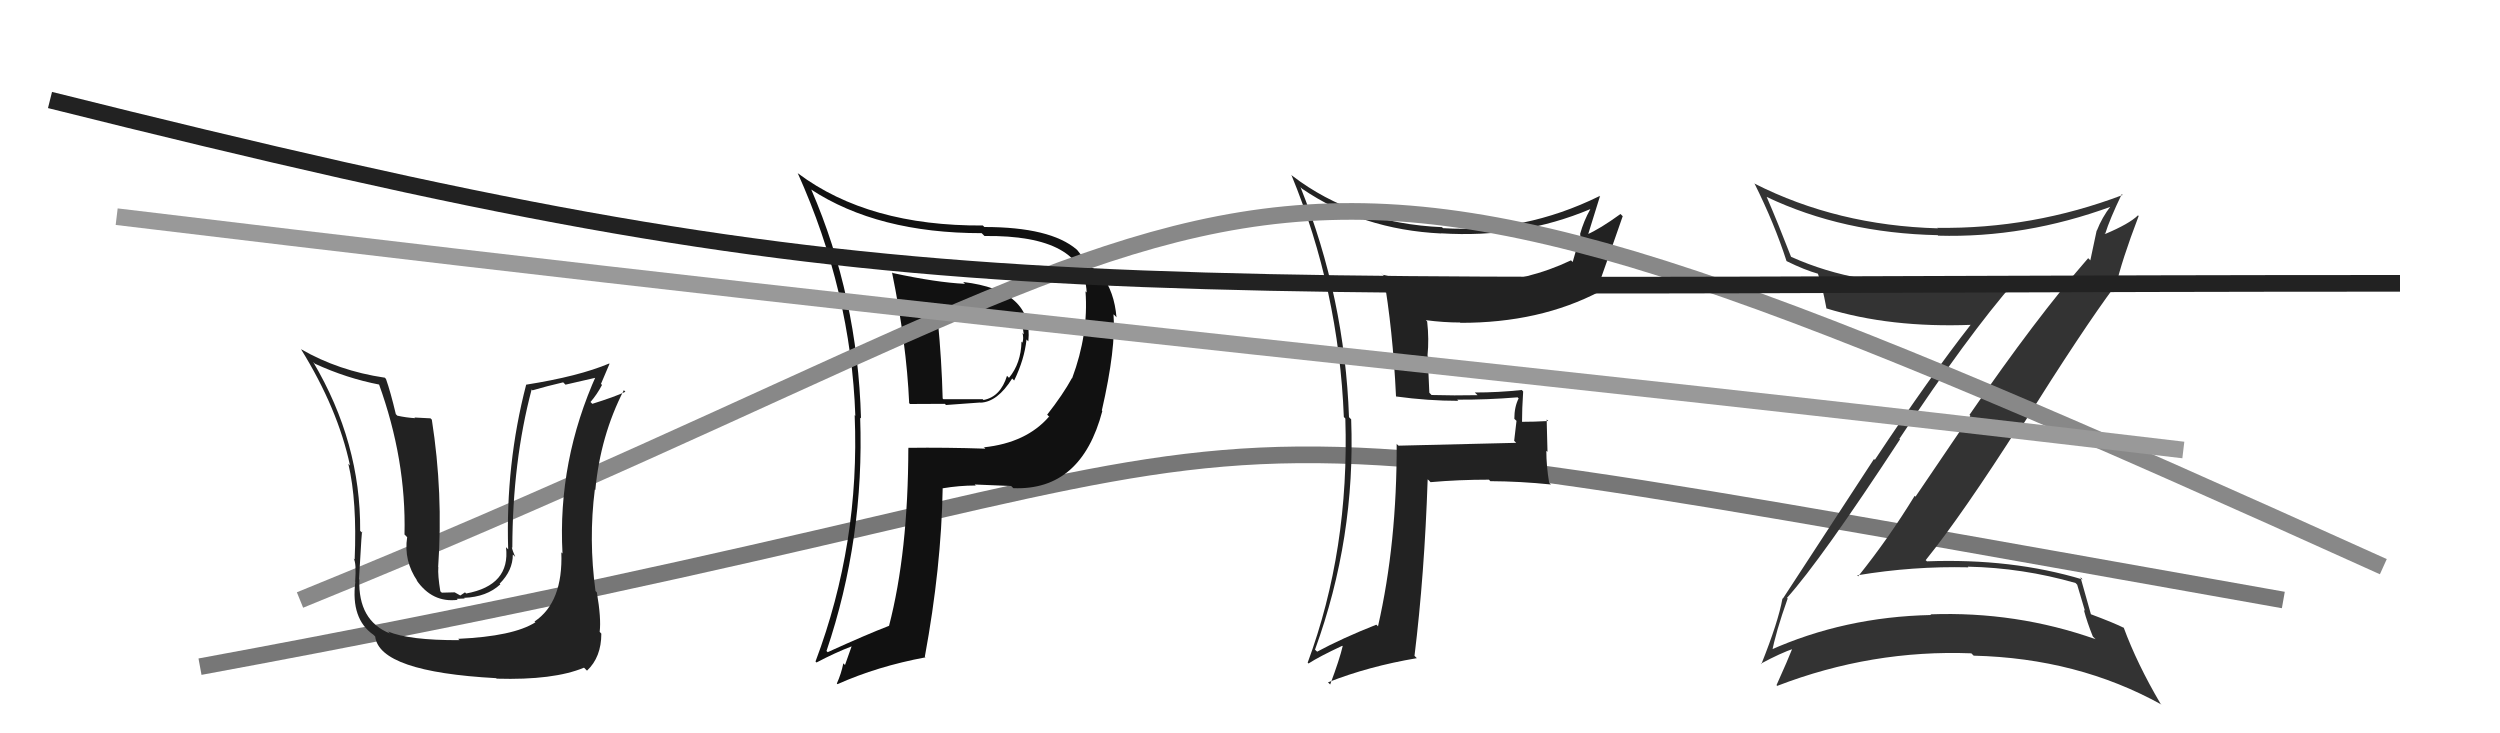 <svg xmlns="http://www.w3.org/2000/svg" width="150" height="44" viewBox="0,0,150,44"><path d="M12 40 C88 26,58 22,137 36" stroke="#777" fill="none"/><path fill="#222" d="M83.86 23.87L83.80 23.82L83.78 23.79Q85.67 24.05 87.50 24.05L87.46 24.01L87.43 23.98Q89.23 23.99 91.06 23.84L91.08 23.87L91.12 23.90Q90.86 24.41 90.86 25.13L90.99 25.25L90.85 26.45L90.97 26.57Q88.67 26.62 83.91 26.74L83.79 26.63L83.80 26.63Q83.82 32.59 82.68 37.58L82.60 37.50L82.58 37.48Q80.51 38.30 79.03 39.10L79.05 39.12L78.90 38.98Q81.34 32.28 81.07 25.16L80.95 25.04L80.94 25.03Q80.69 17.89 78.03 11.23L78.10 11.30L78.12 11.32Q81.72 13.78 86.48 14.01L86.61 14.14L86.47 14.00Q91.26 14.30 95.41 12.55L95.45 12.58L95.42 12.55Q95.02 13.26 94.80 14.06L94.83 14.09L94.36 15.72L94.26 15.62Q91.68 16.85 88.71 17.00L88.65 16.94L88.72 17.01Q85.84 17.21 82.98 16.49L82.80 16.31L83.00 16.50Q83.57 19.78 83.76 23.77ZM96.03 11.83L95.91 11.71L95.96 11.77Q91.45 13.99 86.58 13.69L86.54 13.65L86.52 13.63Q81.27 13.40 77.54 10.55L77.46 10.47L77.48 10.49Q80.33 17.41 80.63 25.02L80.74 25.13L80.72 25.11Q80.97 32.98 78.46 39.76L78.57 39.86L78.51 39.81Q79.16 39.39 80.53 38.75L80.54 38.75L80.56 38.77Q80.38 39.55 79.81 41.07L79.77 41.03L79.68 40.94Q82.11 39.98 85.01 39.49L84.92 39.40L84.87 39.35Q85.47 34.47 85.66 28.76L85.75 28.84L85.83 28.93Q87.51 28.78 89.34 28.78L89.32 28.76L89.42 28.87Q91.23 28.88 93.06 29.07L92.90 28.92L92.95 28.97Q92.78 27.96 92.78 27.05L92.85 27.11L92.80 25.17L92.90 25.26Q92.07 25.31 91.23 25.31L91.30 25.38L91.32 25.40Q91.32 24.52 91.39 23.49L91.30 23.39L91.30 23.40Q89.90 23.55 88.49 23.55L88.57 23.63L88.65 23.71Q87.26 23.74 85.89 23.70L85.76 23.56L85.66 21.34L85.65 21.33Q85.75 20.36 85.63 19.29L85.65 19.31L85.55 19.21Q86.61 19.35 87.60 19.35L87.64 19.39L87.62 19.37Q92.39 19.38 96.00 17.48L95.93 17.41L95.84 17.31Q96.45 15.60 97.36 12.98L97.37 12.98L97.23 12.84Q95.99 13.74 95.20 14.08L95.31 14.19L95.26 14.15Q95.50 13.36 95.99 11.80Z"/><path fill="#333" d="M107.25 35.90L107.38 36.03L107.22 35.87Q109.24 33.63 114.00 26.36L113.89 26.24L113.97 26.32Q118.04 20.16 120.90 16.88L120.90 16.88L120.90 16.89Q118.71 17.09 116.61 17.09L116.65 17.13L116.57 17.04Q111.48 17.21 107.49 15.42L107.47 15.41L107.46 15.40Q106.67 13.36 105.99 11.79L105.95 11.76L106.01 11.82Q110.58 13.99 116.26 14.11L116.34 14.19L116.29 14.14Q121.50 14.29 126.68 12.39L126.52 12.23L126.65 12.36Q126.12 13.04 125.81 13.84L125.80 13.83L125.42 15.62L125.29 15.49Q122.17 19.07 118.17 24.89L118.22 24.95L114.93 29.80L114.88 29.75Q113.32 32.30 111.49 34.58L111.52 34.61L111.43 34.52Q114.79 33.96 118.10 34.04L118.09 34.02L118.07 34.00Q121.37 34.07 124.53 34.98L124.63 35.08L125.10 36.66L125.03 36.59Q125.23 37.35 125.57 38.19L125.72 38.34L125.73 38.35Q120.97 36.67 115.83 36.86L115.82 36.86L115.87 36.90Q110.65 37.01 106.16 39.03L106.16 39.04L106.31 39.18Q106.53 37.96 107.26 35.91ZM105.64 39.81L105.66 39.83L105.65 39.82Q106.84 39.18 107.64 38.91L107.54 38.81L107.57 38.84Q107.28 39.58 106.59 41.11L106.69 41.20L106.64 41.15Q112.30 38.97 118.28 39.20L118.32 39.24L118.42 39.34Q124.66 39.49 129.68 42.27L129.80 42.38L129.63 42.22Q128.22 39.82 127.42 37.65L127.55 37.78L127.45 37.68Q126.91 37.40 125.39 36.83L125.56 37.00L125.47 36.91Q125.25 36.12 124.83 34.64L124.84 34.64L124.96 34.77Q120.71 33.49 115.61 33.68L115.61 33.67L115.54 33.61Q117.72 30.91 121.26 25.36L121.29 25.38L121.38 25.47Q124.99 19.72 126.89 17.17L126.93 17.20L126.94 17.22Q127.29 15.66 128.32 12.96L128.47 13.11L128.28 12.92Q127.76 13.43 126.31 14.04L126.22 13.94L126.31 14.03Q126.58 13.16 127.31 11.64L127.32 11.66L127.36 11.70Q121.95 13.75 116.24 13.67L116.30 13.73L116.27 13.70Q110.23 13.53 105.28 11.02L105.40 11.13L105.26 10.99Q106.47 13.42 107.19 15.66L107.22 15.69L107.20 15.67Q108.30 16.21 109.10 16.43L109.03 16.36L109.07 16.41Q109.32 17.07 109.59 18.52L109.64 18.57L109.57 18.50Q113.41 19.68 118.29 19.49L118.23 19.44L118.26 19.46Q115.80 22.60 112.49 27.59L112.44 27.54L106.97 35.92L106.95 35.90Q106.70 37.30 105.68 39.85Z"/><path fill="#111" d="M53.55 16.37L53.64 16.46L53.52 16.34Q54.39 20.60 54.55 24.18L54.49 24.12L54.60 24.24Q55.63 24.23 56.69 24.23L56.76 24.30L58.82 24.15L58.83 24.16Q59.85 24.12 60.73 22.71L60.84 22.82L60.85 22.83Q61.47 21.55 61.59 20.37L61.57 20.35L61.70 20.48Q62.02 17.42 57.79 16.92L57.77 16.90L57.90 17.03Q56.19 16.95 53.56 16.38ZM54.54 26.92L54.58 26.96L54.50 26.88Q54.49 33.14 53.34 37.56L53.41 37.62L53.34 37.55Q51.99 38.07 49.66 39.13L49.61 39.08L49.59 39.06Q51.87 32.32 51.61 25.05L51.62 25.07L51.66 25.10Q51.46 17.81 48.68 11.38L48.68 11.39L48.65 11.36Q52.66 13.99 58.90 13.99L58.93 14.02L59.07 14.16Q65.05 14.09 65.20 17.55L65.21 17.56L65.13 17.48Q65.32 20.03 64.33 22.69L64.32 22.69L64.32 22.68Q63.78 23.67 62.83 24.88L63.01 25.06L62.94 25.00Q61.58 26.57 59.03 26.84L59.00 26.80L59.12 26.92Q56.74 26.84 54.50 26.87ZM60.74 29.23L60.74 29.23L60.80 29.29Q64.88 29.45 66.14 24.66L66.10 24.62L66.11 24.63Q66.97 20.88 66.81 18.86L66.87 18.91L66.99 19.04Q66.86 17.50 66.10 16.51L65.99 16.40L66.01 16.42Q65.75 16.16 65.25 15.93L65.27 15.95L65.29 15.96Q65.25 15.77 64.64 15.01L64.58 14.95L64.60 14.97Q63.02 13.62 59.06 13.62L59.12 13.68L58.97 13.53Q52.12 13.57 47.89 10.41L48.00 10.52L47.86 10.38Q51.06 17.49 51.32 24.95L51.43 25.06L51.28 24.91Q51.60 32.61 48.93 39.69L49.02 39.78L48.99 39.75Q50.11 39.16 51.10 38.78L51.10 38.77L50.70 39.90L50.60 39.80Q50.47 40.44 50.21 41.01L50.22 41.02L50.25 41.05Q52.64 39.98 55.53 39.44L55.47 39.38L55.49 39.40Q56.48 34.03 56.56 29.31L56.43 29.19L56.55 29.30Q57.55 29.13 58.54 29.13L58.62 29.20L58.48 29.07Q59.87 29.13 60.67 29.16ZM59.69 19.20L59.73 19.23L59.67 19.18Q60.26 19.27 61.25 19.50L61.15 19.40L61.33 19.58Q61.39 19.76 61.43 20.06L61.30 19.93L61.35 19.98Q61.43 20.29 61.35 20.55L61.44 20.64L61.29 20.50Q61.26 21.80 60.54 22.67L60.42 22.55L60.42 22.55Q60.03 23.81 59.01 24.00L58.83 23.82L58.96 23.95Q58.24 23.95 56.60 23.95L56.55 23.90L56.56 23.91Q56.50 21.60 56.27 19.24L56.21 19.18L57.91 19.20L57.95 19.25Q58.84 19.30 59.71 19.22Z"/><path d="M18 36 C82 10,70 1,143 34" stroke="#888" fill="none"/><path fill="#222" d="M27.59 38.43L27.57 38.41L27.56 38.41Q24.53 38.42 23.28 37.89L23.36 37.97L23.40 38.01Q21.48 37.24 21.56 34.77L21.49 34.69L21.54 34.75Q21.73 31.39 21.73 31.96L21.66 31.90L21.61 31.85Q21.65 26.55 18.79 21.72L18.89 21.82L18.89 21.82Q20.80 22.70 22.78 23.08L22.75 23.05L22.73 23.03Q24.38 27.58 24.27 32.07L24.27 32.07L24.43 32.23Q24.21 33.65 25.05 34.87L25.01 34.82L24.99 34.81Q25.94 36.18 27.46 35.99L27.41 35.93L27.88 35.91L27.85 35.87Q29.20 35.82 30.02 35.06L30.10 35.14L29.98 35.02Q30.77 34.23 30.77 33.27L30.91 33.41L30.92 33.43Q30.74 33.02 30.71 32.83L30.75 32.88L30.74 32.86Q30.75 27.70 31.90 23.36L31.81 23.28L31.95 23.42Q32.80 23.17 33.79 22.94L33.93 23.08L35.97 22.61L35.81 22.44Q33.45 27.66 33.75 33.21L33.57 33.03L33.68 33.14Q33.79 36.14 32.07 37.29L32.16 37.37L32.12 37.34Q30.80 38.18 27.49 38.33ZM29.77 40.69L29.87 40.79L29.80 40.72Q33.22 40.82 35.04 40.06L35.05 40.07L35.22 40.24Q36.08 39.43 36.08 38.02L36.09 38.03L35.98 37.91Q36.08 37.10 35.81 35.54L35.83 35.56L35.73 35.46Q35.31 32.38 35.69 29.37L35.74 29.42L35.72 29.40Q36.02 26.15 37.43 23.41L37.50 23.48L37.52 23.51Q36.88 23.81 35.54 24.23L35.45 24.14L35.43 24.12Q35.82 23.67 36.12 23.10L36.06 23.03L36.57 21.83L36.55 21.81Q34.73 22.58 31.57 23.08L31.43 22.94L31.57 23.08Q30.33 27.85 30.49 32.95L30.49 32.96L30.36 32.83Q30.63 35.12 27.97 35.61L27.90 35.54L27.62 35.73L27.28 35.54L26.51 35.56L26.42 35.48Q26.26 34.51 26.30 34.02L26.44 34.17L26.29 34.01Q26.60 29.60 25.91 25.18L25.83 25.10L24.86 25.05L24.91 25.09Q24.38 25.06 23.84 24.94L23.78 24.88L23.75 24.85Q23.43 23.50 23.16 22.74L23.08 22.65L23.08 22.66Q20.31 22.25 18.06 20.95L18.05 20.94L18.06 20.95Q20.28 24.54 21.00 27.93L20.85 27.78L20.90 27.83Q21.43 30.07 21.28 33.57L21.25 33.54L21.22 33.51Q21.39 33.79 21.31 34.89L21.21 34.79L21.32 34.91Q21.04 37.14 22.41 38.09L22.46 38.14L22.51 38.19Q22.77 40.31 29.77 40.69Z"/><path d="M7 13 C65 20,89 22,131 27" stroke="#999" fill="none"/><path d="M3 6 C55 19,60 17,144 17" stroke="#222" fill="none"/></svg>